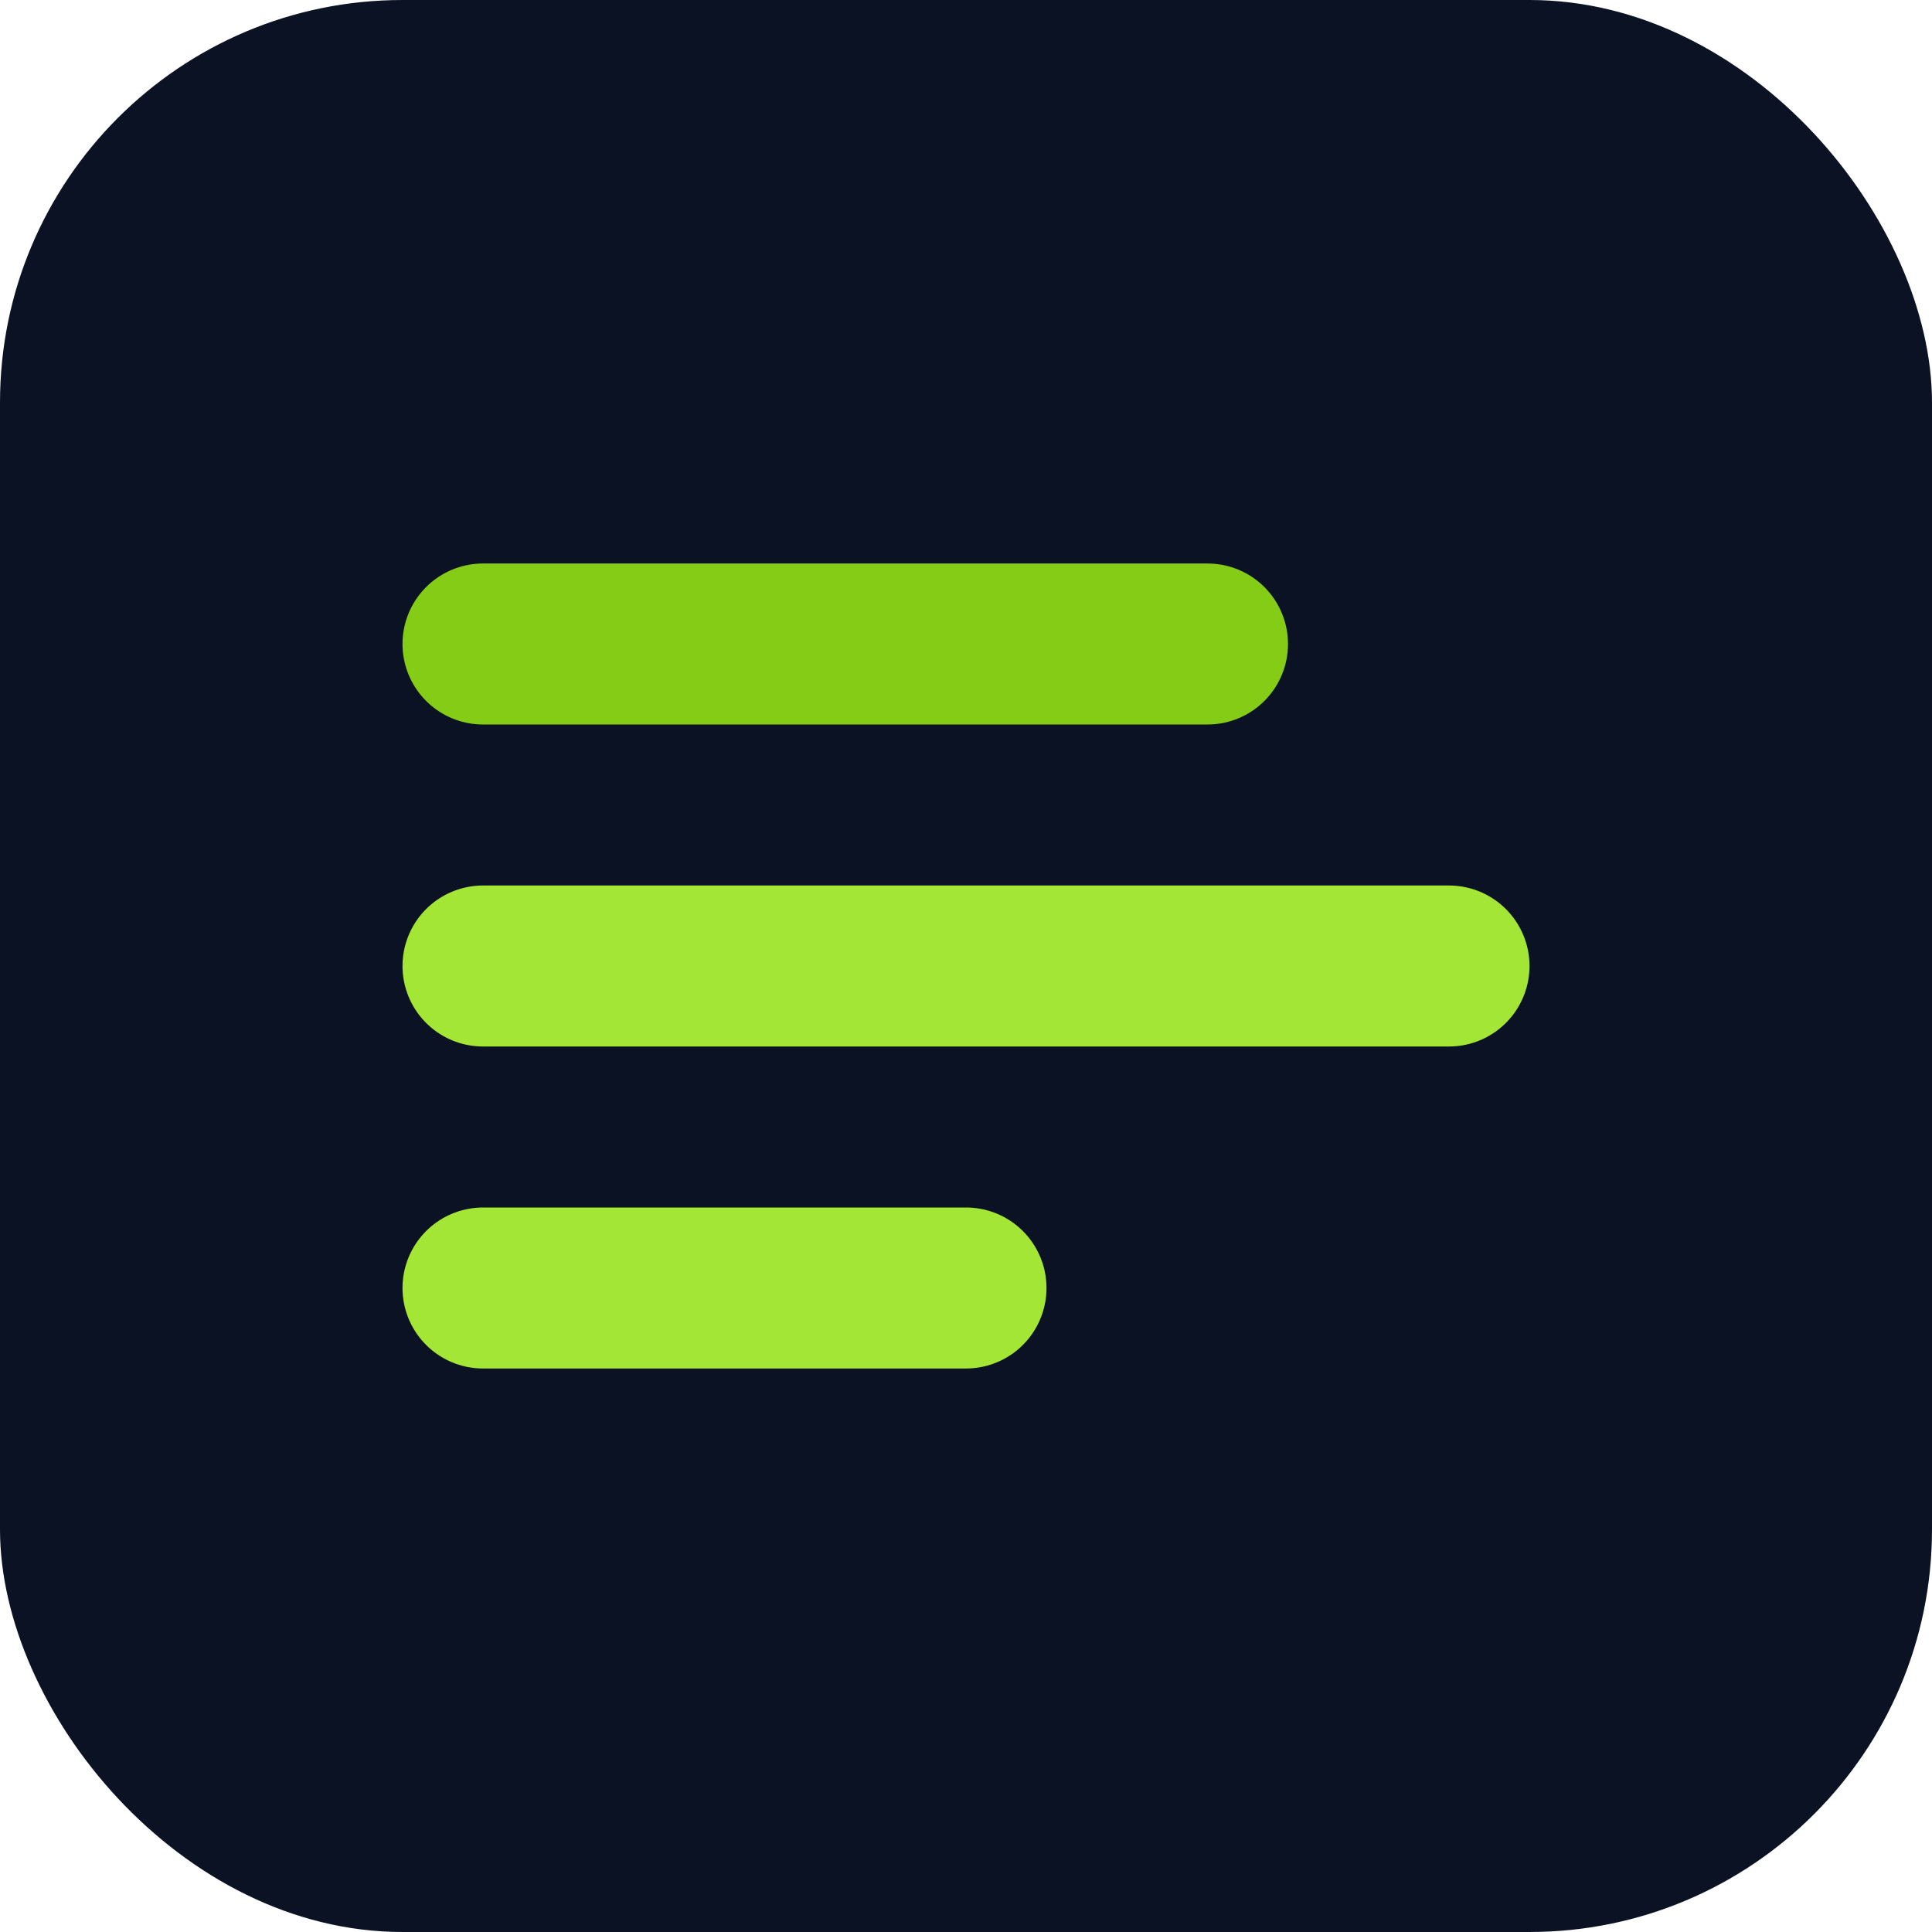 
              <svg xmlns='http://www.w3.org/2000/svg' viewBox='0 0 48 48'>
                <rect width='48' height='48' rx='10' fill='#0B1223'/>
                <path d='M12 24h24' stroke='#A3E635' stroke-width='4' stroke-linecap='round'/>
                <path d='M12 16h18' stroke='#84CC16' stroke-width='4' stroke-linecap='round'/>
                <path d='M12 32h12' stroke='#A3E635' stroke-width='4' stroke-linecap='round'/>
              </svg>